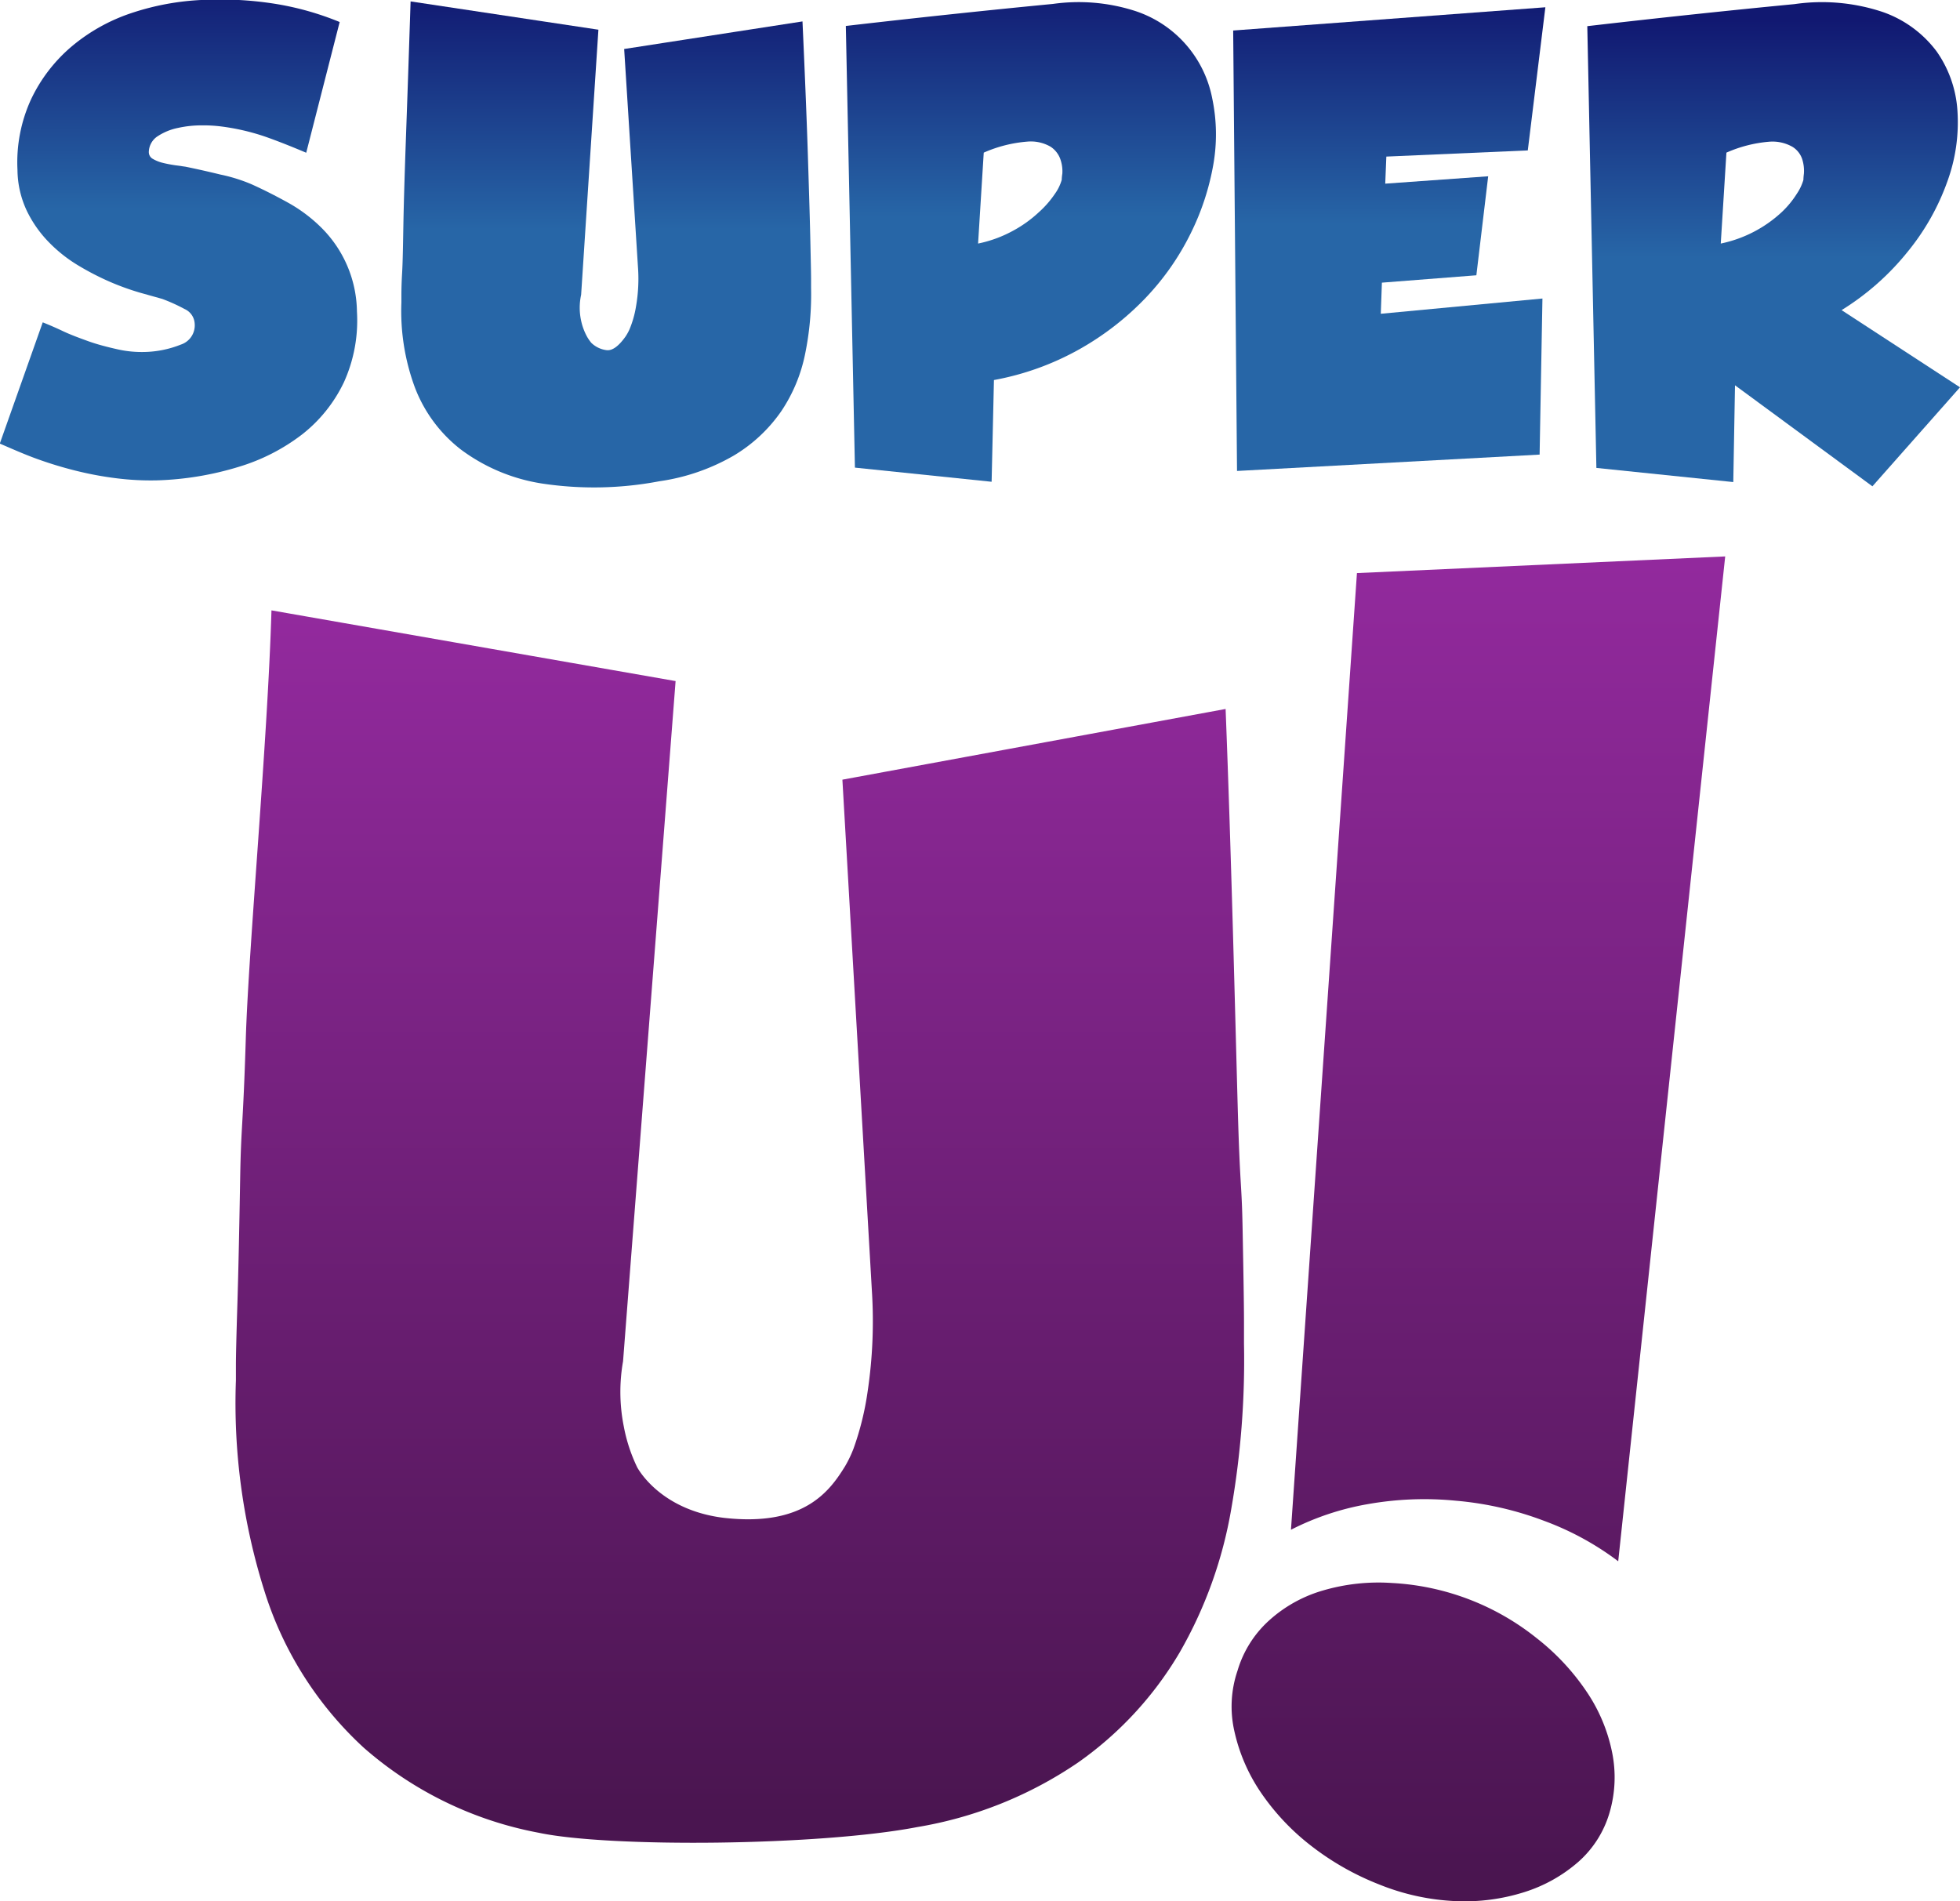 <svg id="Layer_1" data-name="Layer 1" xmlns="http://www.w3.org/2000/svg" xmlns:xlink="http://www.w3.org/1999/xlink" viewBox="0 0 194 188.21"><defs><style>.cls-1{fill:url(#linear-gradient);}.cls-2{fill:url(#linear-gradient-2);}.cls-3{fill:url(#linear-gradient-3);}.cls-4{fill:url(#linear-gradient-4);}.cls-5{fill:url(#linear-gradient-5);}.cls-6{fill:url(#linear-gradient-6);}.cls-7{fill:url(#linear-gradient-7);}</style><linearGradient id="linear-gradient" x1="3.83" y1="503.41" x2="3.83" y2="502.41" gradientTransform="matrix(35.36, 0, 0, -47.59, -34.36, 24031.43)" gradientUnits="userSpaceOnUse"><stop offset="0" stop-color="#111871"/><stop offset="0.49" stop-color="#2766a7"/><stop offset="1" stop-color="#2766a7"/></linearGradient><linearGradient id="linear-gradient-2" x1="3.53" y1="503.43" x2="3.53" y2="502.43" gradientTransform="matrix(40.59, 0, 0, -48.15, 0.1, 24315.96)" xlink:href="#linear-gradient"/><linearGradient id="linear-gradient-3" x1="3.75" y1="503.4" x2="3.75" y2="502.4" gradientTransform="matrix(36.65, 0, 0, -47.49, 48.05, 23981.5)" xlink:href="#linear-gradient"/><linearGradient id="linear-gradient-4" x1="4.17" y1="503.35" x2="4.17" y2="502.35" gradientTransform="matrix(30.9, 0, 0, -45.91, 92.15, 23185.24)" xlink:href="#linear-gradient"/><linearGradient id="linear-gradient-5" x1="3.73" y1="503.42" x2="3.73" y2="502.42" gradientTransform="matrix(36.89, 0, 0, -47.95, 121.22, 24217.83)" xlink:href="#linear-gradient"/><linearGradient id="linear-gradient-6" x1="2.33" y1="504.38" x2="2.33" y2="503.38" gradientTransform="matrix(99.83, 0, 0, -121.94, -75.53, 61639.05)" gradientUnits="userSpaceOnUse"><stop offset="0" stop-color="#942a9f"/><stop offset="1" stop-color="#4a1550"/></linearGradient><linearGradient id="linear-gradient-7" x1="3.19" y1="504.43" x2="3.19" y2="503.43" gradientTransform="matrix(48.86, 0, 0, -133.18, 74.03, 67309.56)" xlink:href="#linear-gradient-6"/></defs><g id="Group_301" data-name="Group 301"><g id="Group_288" data-name="Group 288"><path id="Path_87" data-name="Path 87" class="cls-1" d="M108.3,95.07c1.15.52,2.34,1.12,3.55,1.79a15,15,0,0,1,3.3,2.46,11.91,11.91,0,0,1,3.56,8.34,14.79,14.79,0,0,1-1.29,7,14.43,14.43,0,0,1-4.12,5.15,19.49,19.49,0,0,1-6.35,3.24,30.62,30.62,0,0,1-8,1.32,27.14,27.14,0,0,1-4-.2,33.45,33.45,0,0,1-4.09-.76,38.51,38.51,0,0,1-3.92-1.2c-1.26-.46-2.46-1-3.58-1.48l4.25-12c.56.22,1.24.51,2,.87s1.66.69,2.52,1,1.83.56,2.8.78a10.91,10.91,0,0,0,2.85.28,10.23,10.23,0,0,0,3.5-.73,2,2,0,0,0,1.37-2.07,1.68,1.68,0,0,0-1-1.45,17.63,17.63,0,0,0-2.21-1l-2.21-.62a25.77,25.77,0,0,1-2.94-1.06,27,27,0,0,1-3.16-1.63,14.31,14.31,0,0,1-2.91-2.3,11.74,11.74,0,0,1-2.18-3.1,9.69,9.69,0,0,1-.93-4.06,14.93,14.93,0,0,1,1.35-7,15.59,15.59,0,0,1,4-5.21,18,18,0,0,1,5.88-3.3,25.72,25.72,0,0,1,7.16-1.32,34.87,34.87,0,0,1,7,.37A28.68,28.68,0,0,1,117,79l-3.31,12.94c-1.49-.63-2.85-1.17-4.08-1.6a22.15,22.15,0,0,0-4.32-1,14.08,14.08,0,0,0-1.95-.11,10.73,10.73,0,0,0-2.33.25,5.72,5.72,0,0,0-2,.81,1.91,1.91,0,0,0-.9,1.57.76.76,0,0,0,.42.7,3.59,3.59,0,0,0,1,.39c.4.1.8.17,1.2.23l1,.14c1.08.22,2.24.48,3.47.78A16.27,16.27,0,0,1,108.3,95.07Z" transform="translate(-83.38 -76.82)"/><path id="Path_88" data-name="Path 88" class="cls-2" d="M162.81,78.94q.39,8.57.55,13.78c.11,3.47.19,6.13.23,8s.07,3.09.07,3.69v.9a29.36,29.36,0,0,1-.59,6.55,15.71,15.71,0,0,1-2.37,5.68,15.14,15.14,0,0,1-4.68,4.37,20.4,20.4,0,0,1-7.38,2.55,34.47,34.47,0,0,1-11.64.22,18.05,18.05,0,0,1-8-3.36,14.12,14.12,0,0,1-4.59-6.24,21.77,21.77,0,0,1-1.3-8.31v-.56c0-.38,0-1.16.07-2.35s.09-2.88.13-5,.13-5.06.26-8.68.28-8,.45-13.22l18.59,2.8L140.9,106a6,6,0,0,0,0,2.57,5.76,5.76,0,0,0,.61,1.62,4.63,4.63,0,0,0,.39.56,2.63,2.63,0,0,0,1.5.73c.57.08,1.2-.37,1.89-1.34a4.8,4.8,0,0,0,.39-.7,10,10,0,0,0,.65-2.27,16,16,0,0,0,.19-4l-1.36-21.5Z" transform="translate(-83.38 -76.82)"/><path id="Path_89" data-name="Path 89" class="cls-3" d="M195.56,77.85a11.37,11.37,0,0,1,7.81,8.73,17.33,17.33,0,0,1,.11,6.5,25,25,0,0,1-2.24,6.83,25.66,25.66,0,0,1-4.45,6.38,28.12,28.12,0,0,1-6.55,5.09,27.29,27.29,0,0,1-8.48,3.06l-.23,10.07L168,123.11l-.9-43.72q10.64-1.23,20.49-2.18A18.27,18.27,0,0,1,195.56,77.85Zm-7.09,16.77s0-.24.06-.62a3.59,3.59,0,0,0-.17-1.34,2.44,2.44,0,0,0-1-1.32,3.91,3.91,0,0,0-2.32-.5,13.29,13.29,0,0,0-4.29,1.09l-.56,9a12.38,12.38,0,0,0,3.5-1.29,12.2,12.2,0,0,0,2.49-1.79A9.74,9.74,0,0,0,187.8,96,4.48,4.48,0,0,0,188.47,94.62Z" transform="translate(-83.38 -76.82)"/><path id="Path_90" data-name="Path 90" class="cls-4" d="M205.44,79.84l30.9-2.3L234.6,91.71l-14,.61L220.49,95l10.19-.73-1.17,9.8-9.35.73-.11,3.08,16-1.51-.28,15.45-29.95,1.62Z" transform="translate(-83.38 -76.82)"/><path id="Path_91" data-name="Path 91" class="cls-5" d="M277.38,115.16l-8.67,9.8-13.6-10-.17,9.58-13.55-1.4-.9-43.73q10.63-1.23,20.49-2.18a19,19,0,0,1,8.76.78,11.31,11.31,0,0,1,5.32,3.89,11.46,11.46,0,0,1,2.07,5.94,17.08,17.08,0,0,1-1,6.94,23.35,23.35,0,0,1-3.89,6.91,25.8,25.8,0,0,1-6.58,5.83ZM254.26,91.93l-.56,9a12.62,12.62,0,0,0,6-3.08A9.23,9.23,0,0,0,261.23,96a4.93,4.93,0,0,0,.65-1.37s0-.24.05-.62a3.81,3.81,0,0,0-.14-1.34,2.27,2.27,0,0,0-1-1.32,4,4,0,0,0-2.32-.5A13.12,13.12,0,0,0,254.26,91.93Z" transform="translate(-83.38 -76.82)"/></g><g id="Group_294" data-name="Group 294"><g id="Group_292" data-name="Group 292"><g id="Group_291" data-name="Group 291"><path id="Path_98" data-name="Path 98" class="cls-6" d="M204.69,147c.56,14.28.95,30.42,1.19,39.1s.4,7.57.49,12.24.14,7.75.14,9.24v2.24a85.59,85.59,0,0,1-1.26,16.37,42.94,42.94,0,0,1-5.11,14.21,35,35,0,0,1-10.08,10.91,39.86,39.86,0,0,1-15.88,6.37c-9.71,1.87-30.5,2.05-37.5.56a36.42,36.42,0,0,1-17.28-8.4,35.37,35.37,0,0,1-9.87-15.6,61.76,61.76,0,0,1-2.8-20.78V212q0-1.41.14-5.88t.28-12.6c.09-5.41.28-4.87.56-13.92s2.16-29.39,2.54-42.36l40,7-5.2,67.33a17.43,17.43,0,0,0,.07,6.44,16.1,16.1,0,0,0,1.33,4.06c.47.84,2.84,4.3,8.57,5,7.95.91,10.5-2.67,12-5.1a11.71,11.71,0,0,0,.84-1.75,28.48,28.48,0,0,0,1.4-5.67,47.16,47.16,0,0,0,.42-9.93L166.76,154Z" transform="translate(-83.38 -76.82)"/></g></g><g id="Group_293" data-name="Group 293"><path id="Path_99" data-name="Path 99" class="cls-7" d="M219.91,263.37a27,27,0,0,1-6.84-3.9,23.08,23.08,0,0,1-4.93-5.27,17.49,17.49,0,0,1-2.58-6,11,11,0,0,1,.31-6,10.82,10.82,0,0,1,3.08-4.93,13.54,13.54,0,0,1,5.35-3,19.52,19.52,0,0,1,6.84-.75,25,25,0,0,1,14.35,5.47,23,23,0,0,1,4.92,5.27,16.51,16.51,0,0,1,2.53,6,12.4,12.4,0,0,1-.25,6,10.35,10.35,0,0,1-3.08,4.86,14.92,14.92,0,0,1-5.35,3,19.59,19.59,0,0,1-6.84.89A22.78,22.78,0,0,1,219.91,263.37Zm23.64-32a28.5,28.5,0,0,0-7.33-4,32.48,32.48,0,0,0-8.8-2,32,32,0,0,0-8.69.35,26.69,26.69,0,0,0-7.57,2.53l6.53-94.7,36.45-1.65Z" transform="translate(-83.38 -76.82)"/></g></g></g></svg>